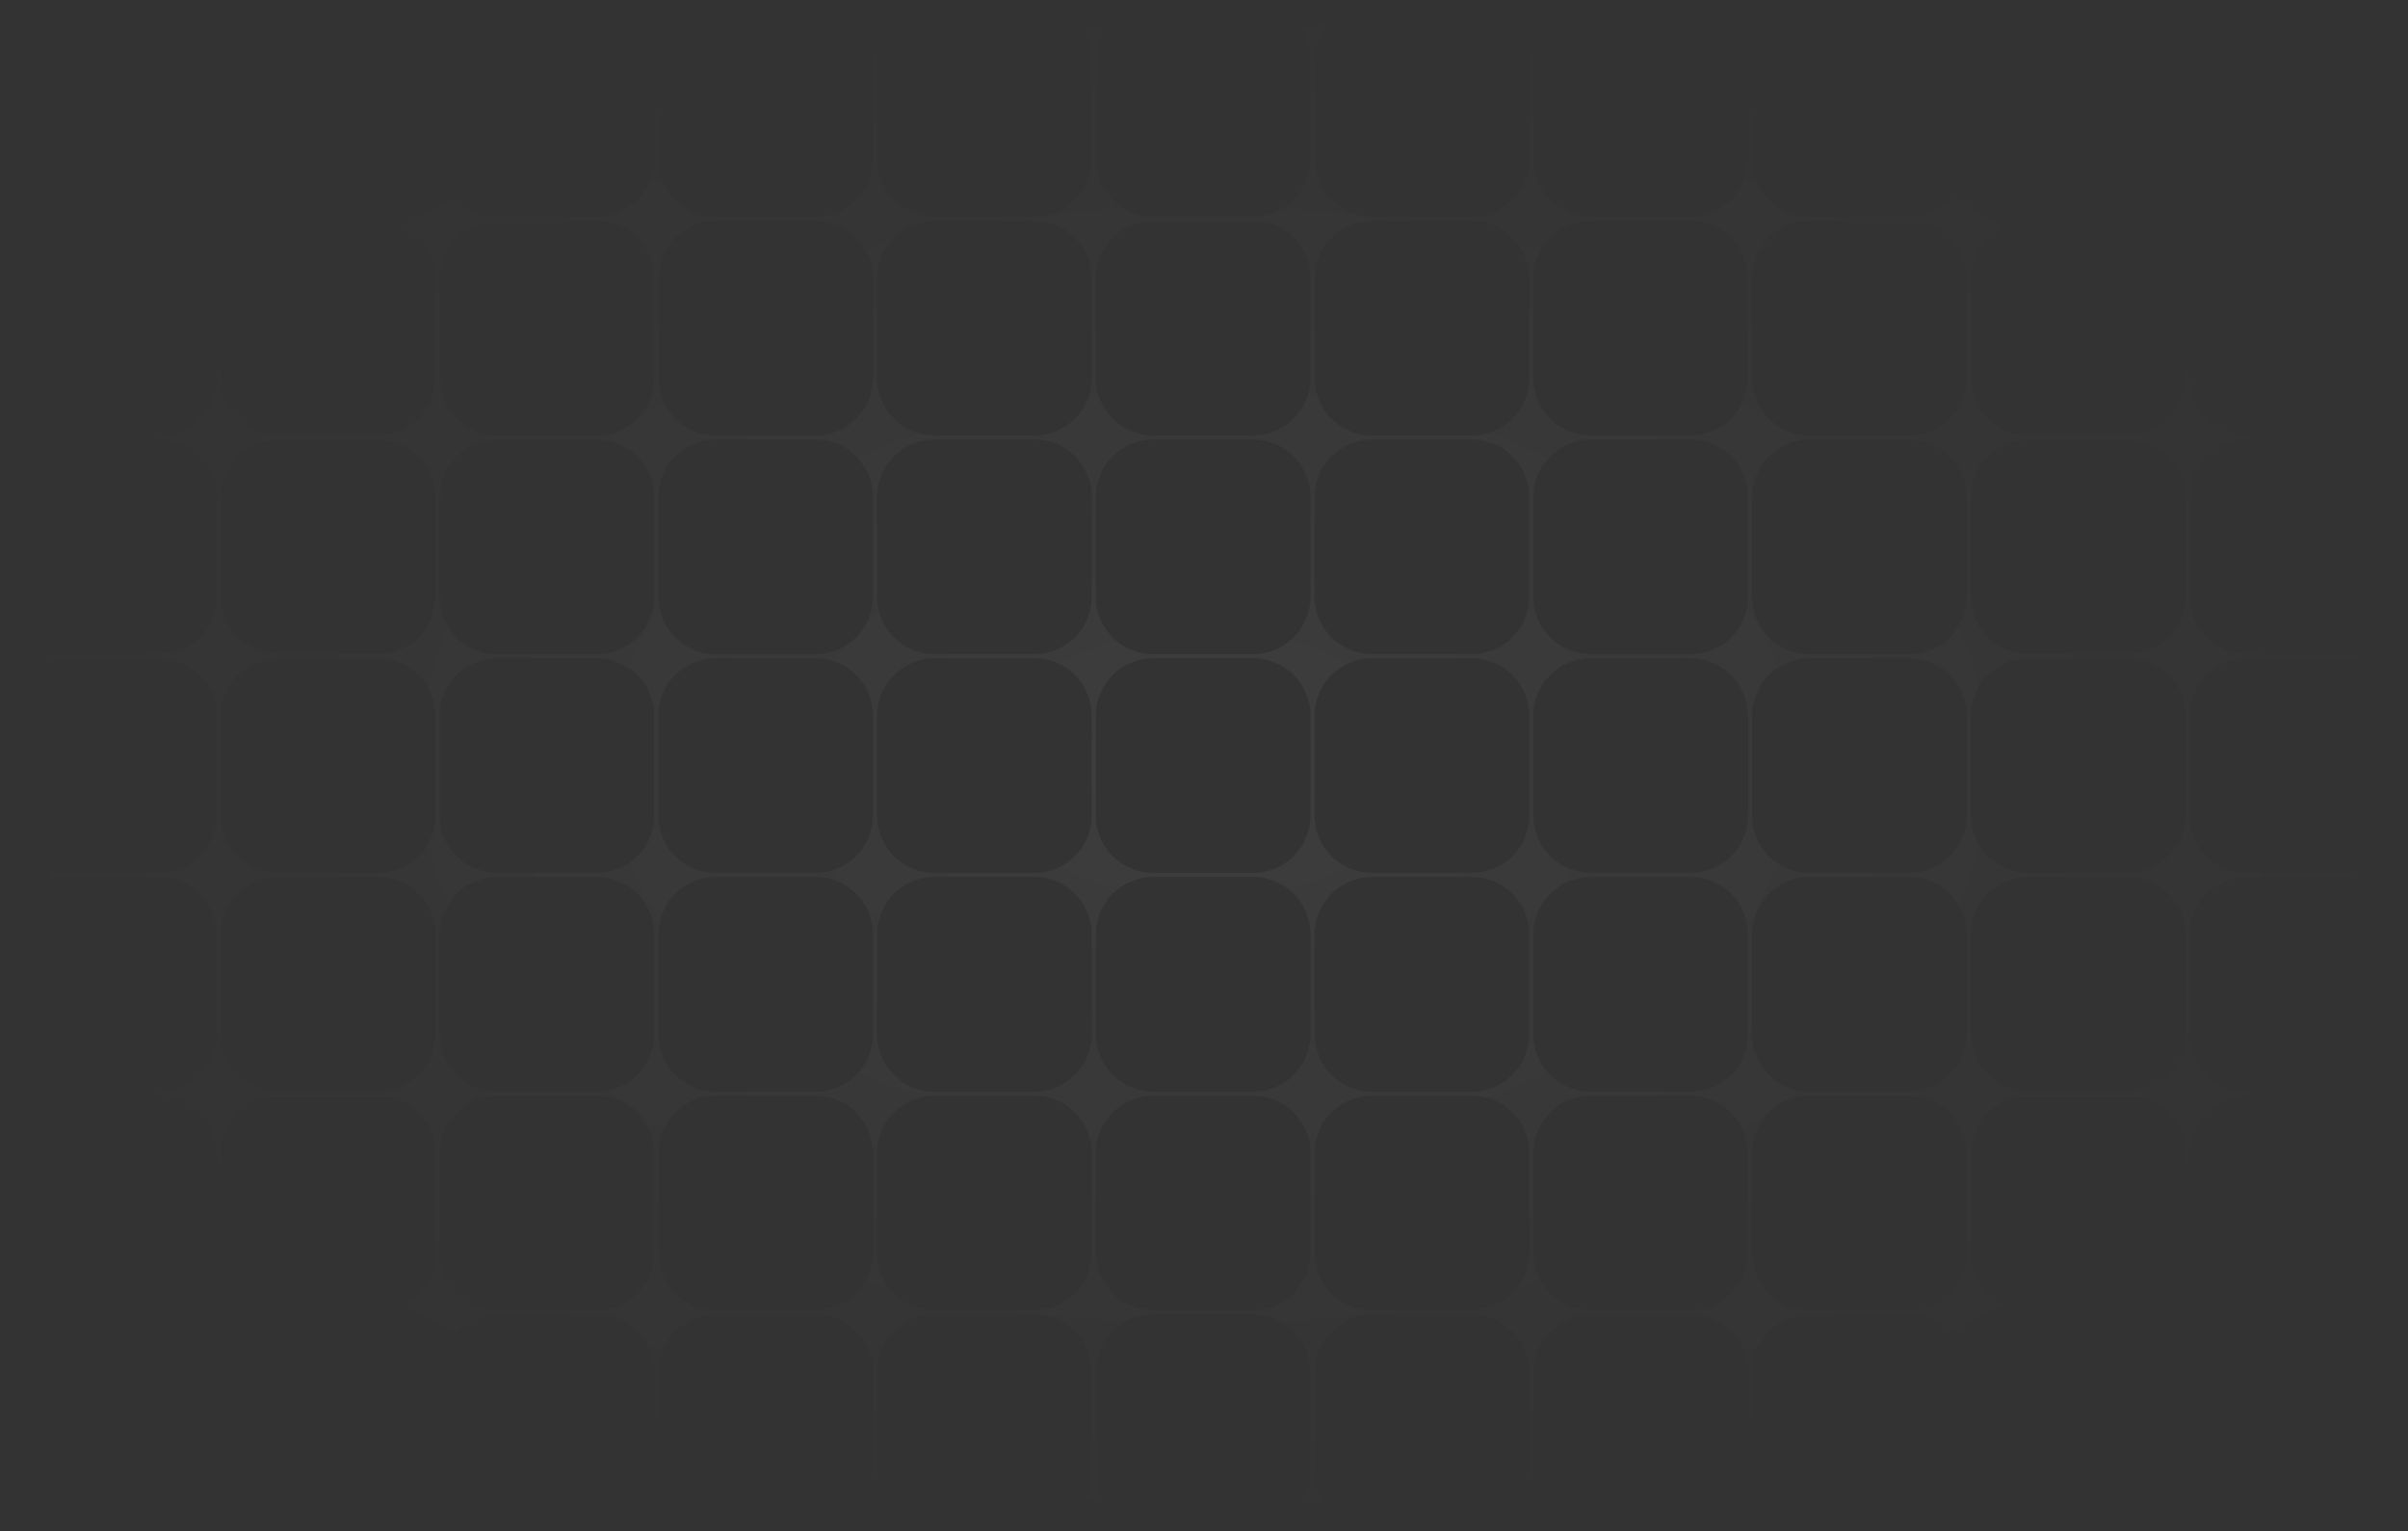 <?xml version="1.0" encoding="UTF-8"?> <svg xmlns="http://www.w3.org/2000/svg" width="840" height="534" viewBox="0 0 840 534" fill="none"><rect x="0" y="0" width="840" height="534" fill="#333333" stroke="none"/><path d="M763.106 513.966C763.106 525.011 754.152 533.966 743.106 533.966H20C8.954 533.966 0 525.012 0 513.966V20C0 8.954 8.954 0 20 0H743.106C754.152 0 763.106 8.954 763.106 20V513.966ZM839.418 513.966C839.418 525.011 830.464 533.966 819.418 533.966H783.107C772.062 533.966 763.107 525.012 763.107 513.966V20C763.107 8.954 772.062 0 783.107 0H819.418C830.464 0 839.418 8.954 839.418 20V513.966ZM0.717 513.248C0.717 524.294 9.671 533.248 20.717 533.248H55.594C66.639 533.248 75.594 524.294 75.594 513.248V478.401C75.594 467.356 66.639 458.401 55.594 458.401H20.717C9.671 458.401 0.717 467.356 0.717 478.401V513.248ZM77.028 513.248C77.028 524.294 85.983 533.248 97.028 533.248H131.904C142.95 533.248 151.904 524.294 151.904 513.248V478.401C151.904 467.356 142.95 458.401 131.904 458.401H97.028C85.983 458.401 77.028 467.356 77.028 478.401V513.248ZM153.338 513.248C153.338 524.294 162.292 533.248 173.338 533.248H208.215C219.261 533.248 228.215 524.294 228.215 513.248V478.401C228.215 467.356 219.261 458.401 208.215 458.401H173.338C162.292 458.401 153.338 467.356 153.338 478.401V513.248ZM229.649 513.248C229.649 524.294 238.604 533.248 249.649 533.248H284.525C295.571 533.248 304.525 524.294 304.525 513.248V478.401C304.525 467.356 295.571 458.401 284.525 458.401H249.649C238.604 458.401 229.649 467.356 229.649 478.401V513.248ZM305.96 513.248C305.96 524.294 314.914 533.248 325.96 533.248H360.837C371.883 533.248 380.837 524.294 380.837 513.248V478.401C380.837 467.356 371.883 458.401 360.837 458.401H325.96C314.914 458.401 305.96 467.356 305.96 478.401V513.248ZM382.271 513.248C382.271 524.294 391.225 533.248 402.271 533.248H437.146C448.192 533.248 457.146 524.294 457.146 513.248V478.401C457.146 467.356 448.192 458.401 437.146 458.401H402.271C391.225 458.401 382.271 467.356 382.271 478.401V513.248ZM458.581 513.248C458.581 524.294 467.535 533.248 478.581 533.248H513.458C524.504 533.248 533.458 524.294 533.458 513.248V478.401C533.458 467.356 524.504 458.401 513.458 458.401H478.581C467.535 458.401 458.581 467.356 458.581 478.401V513.248ZM534.893 513.248C534.893 524.294 543.847 533.248 554.893 533.248H589.769C600.814 533.248 609.769 524.294 609.769 513.248V478.401C609.769 467.356 600.814 458.401 589.769 458.401H554.893C543.847 458.401 534.893 467.356 534.893 478.401V513.248ZM611.202 513.248C611.202 524.294 620.156 533.248 631.202 533.248H666.079C677.125 533.248 686.079 524.294 686.079 513.248V478.401C686.079 467.356 677.125 458.401 666.079 458.401H631.202C620.156 458.401 611.202 467.356 611.202 478.401V513.248ZM687.514 513.248C687.514 524.294 696.468 533.248 707.514 533.248H742.39C753.435 533.248 762.39 524.294 762.39 513.248V478.401C762.39 467.356 753.435 458.401 742.39 458.401H707.514C696.468 458.401 687.514 467.356 687.514 478.401V513.248ZM763.824 513.248C763.824 524.294 772.779 533.248 783.824 533.248H818.7C829.746 533.248 838.7 524.294 838.7 513.248V478.401C838.7 467.356 829.746 458.401 818.7 458.401H783.824C772.779 458.401 763.824 467.356 763.824 478.401V513.248ZM0.717 436.968C0.717 448.013 9.671 456.968 20.717 456.968H55.594C66.639 456.968 75.594 448.013 75.594 436.968V402.121C75.594 391.075 66.639 382.121 55.594 382.121H20.717C9.671 382.121 0.717 391.075 0.717 402.121V436.968ZM77.028 436.968C77.028 448.013 85.983 456.968 97.028 456.968H131.904C142.95 456.968 151.904 448.013 151.904 436.968V402.121C151.904 391.075 142.95 382.121 131.904 382.121H97.028C85.983 382.121 77.028 391.075 77.028 402.121V436.968ZM153.338 436.968C153.338 448.013 162.292 456.968 173.338 456.968H208.215C219.261 456.968 228.215 448.013 228.215 436.968V402.121C228.215 391.075 219.261 382.121 208.215 382.121H173.338C162.292 382.121 153.338 391.075 153.338 402.121V436.968ZM229.649 436.968C229.649 448.013 238.604 456.968 249.649 456.968H284.525C295.571 456.968 304.525 448.013 304.525 436.968V402.121C304.525 391.075 295.571 382.121 284.525 382.121H249.649C238.604 382.121 229.649 391.075 229.649 402.121V436.968ZM305.96 436.968C305.96 448.013 314.914 456.968 325.96 456.968H360.837C371.883 456.968 380.837 448.013 380.837 436.968V402.121C380.837 391.075 371.883 382.121 360.837 382.121H325.96C314.914 382.121 305.96 391.075 305.96 402.121V436.968ZM382.271 436.968C382.271 448.013 391.225 456.968 402.271 456.968H437.146C448.192 456.968 457.146 448.013 457.146 436.968V402.121C457.146 391.075 448.192 382.121 437.146 382.121H402.271C391.225 382.121 382.271 391.075 382.271 402.121V436.968ZM458.581 436.968C458.581 448.013 467.535 456.968 478.581 456.968H513.458C524.504 456.968 533.458 448.013 533.458 436.968V402.121C533.458 391.075 524.504 382.121 513.458 382.121H478.581C467.535 382.121 458.581 391.075 458.581 402.121V436.968ZM534.893 436.968C534.893 448.013 543.847 456.968 554.893 456.968H589.769C600.814 456.968 609.769 448.013 609.769 436.968V402.121C609.769 391.075 600.814 382.121 589.769 382.121H554.893C543.847 382.121 534.893 391.075 534.893 402.121V436.968ZM611.202 436.968C611.202 448.013 620.156 456.968 631.202 456.968H666.079C677.125 456.968 686.079 448.013 686.079 436.968V402.121C686.079 391.075 677.125 382.121 666.079 382.121H631.202C620.156 382.121 611.202 391.075 611.202 402.121V436.968ZM687.514 436.968C687.514 448.013 696.468 456.968 707.514 456.968H742.39C753.435 456.968 762.39 448.013 762.39 436.968V402.121C762.39 391.075 753.435 382.121 742.39 382.121H707.514C696.468 382.121 687.514 391.075 687.514 402.121V436.968ZM763.824 436.968C763.824 448.013 772.779 456.968 783.824 456.968H818.7C829.746 456.968 838.7 448.013 838.7 436.968V402.121C838.7 391.075 829.746 382.121 818.7 382.121H783.824C772.779 382.121 763.824 391.075 763.824 402.121V436.968ZM0.717 360.687C0.717 371.732 9.671 380.687 20.717 380.687H55.594C66.639 380.687 75.594 371.732 75.594 360.687V325.84C75.594 314.794 66.639 305.84 55.594 305.84H20.717C9.671 305.84 0.717 314.794 0.717 325.84V360.687ZM77.028 360.687C77.028 371.732 85.983 380.687 97.028 380.687H131.904C142.95 380.687 151.904 371.732 151.904 360.687V325.84C151.904 314.794 142.95 305.84 131.904 305.84H97.028C85.983 305.84 77.028 314.794 77.028 325.84V360.687ZM153.338 360.687C153.338 371.732 162.292 380.687 173.338 380.687H208.215C219.261 380.687 228.215 371.732 228.215 360.687V325.84C228.215 314.794 219.261 305.84 208.215 305.84H173.338C162.292 305.84 153.338 314.794 153.338 325.84V360.687ZM229.649 360.687C229.649 371.732 238.604 380.687 249.649 380.687H284.525C295.571 380.687 304.525 371.732 304.525 360.687V325.84C304.525 314.794 295.571 305.84 284.525 305.84H249.649C238.604 305.84 229.649 314.794 229.649 325.84V360.687ZM305.96 360.687C305.96 371.732 314.914 380.687 325.96 380.687H360.837C371.883 380.687 380.837 371.732 380.837 360.687V325.84C380.837 314.794 371.883 305.84 360.837 305.84H325.96C314.914 305.84 305.96 314.794 305.96 325.84V360.687ZM382.271 360.687C382.271 371.732 391.225 380.687 402.271 380.687H437.146C448.192 380.687 457.146 371.732 457.146 360.687V325.84C457.146 314.794 448.192 305.84 437.146 305.84H402.271C391.225 305.84 382.271 314.794 382.271 325.84V360.687ZM458.581 360.687C458.581 371.732 467.535 380.687 478.581 380.687H513.458C524.504 380.687 533.458 371.732 533.458 360.687V325.84C533.458 314.794 524.504 305.84 513.458 305.84H478.581C467.535 305.84 458.581 314.794 458.581 325.84V360.687ZM534.892 360.687C534.892 371.732 543.846 380.687 554.892 380.687H589.769C600.814 380.687 609.769 371.732 609.769 360.687V325.84C609.769 314.794 600.814 305.84 589.769 305.84H554.892C543.846 305.84 534.892 314.794 534.892 325.84V360.687ZM611.202 360.687C611.202 371.732 620.156 380.687 631.202 380.687H666.079C677.125 380.687 686.079 371.732 686.079 360.687V325.84C686.079 314.794 677.125 305.84 666.079 305.84H631.202C620.156 305.84 611.202 314.794 611.202 325.84V360.687ZM687.514 360.687C687.514 371.732 696.468 380.687 707.514 380.687H742.39C753.435 380.687 762.39 371.732 762.39 360.687V325.84C762.39 314.794 753.435 305.84 742.39 305.84H707.514C696.468 305.84 687.514 314.794 687.514 325.84V360.687ZM763.824 360.687C763.824 371.732 772.779 380.687 783.824 380.687H818.7C829.746 380.687 838.7 371.732 838.7 360.687V325.84C838.7 314.794 829.746 305.84 818.7 305.84H783.824C772.779 305.84 763.824 314.794 763.824 325.84V360.687ZM0.717 284.406C0.717 295.452 9.671 304.406 20.717 304.406H55.594C66.639 304.406 75.594 295.452 75.594 284.406V249.56C75.594 238.514 66.639 229.56 55.594 229.56H20.717C9.671 229.56 0.717 238.514 0.717 249.56V284.406ZM77.028 284.406C77.028 295.452 85.983 304.406 97.028 304.406H131.904C142.95 304.406 151.904 295.452 151.904 284.406V249.56C151.904 238.514 142.95 229.56 131.904 229.56H97.028C85.983 229.56 77.028 238.514 77.028 249.56V284.406ZM153.338 284.406C153.338 295.452 162.292 304.406 173.338 304.406H208.215C219.261 304.406 228.215 295.452 228.215 284.406V249.56C228.215 238.514 219.261 229.56 208.215 229.56H173.338C162.292 229.56 153.338 238.514 153.338 249.56V284.406ZM229.649 284.406C229.649 295.452 238.604 304.406 249.649 304.406H284.525C295.571 304.406 304.525 295.452 304.525 284.406V249.56C304.525 238.514 295.571 229.56 284.525 229.56H249.649C238.604 229.56 229.649 238.514 229.649 249.56V284.406ZM305.96 284.406C305.96 295.452 314.914 304.406 325.96 304.406H360.837C371.883 304.406 380.837 295.452 380.837 284.406V249.56C380.837 238.514 371.883 229.56 360.837 229.56H325.96C314.914 229.56 305.96 238.514 305.96 249.56V284.406ZM382.271 284.406C382.271 295.452 391.225 304.406 402.271 304.406H437.146C448.192 304.406 457.146 295.452 457.146 284.406V249.56C457.146 238.514 448.192 229.56 437.146 229.56H402.271C391.225 229.56 382.271 238.514 382.271 249.56V284.406ZM458.581 284.406C458.581 295.452 467.535 304.406 478.581 304.406H513.458C524.504 304.406 533.458 295.452 533.458 284.406V249.56C533.458 238.514 524.504 229.56 513.458 229.56H478.581C467.535 229.56 458.581 238.514 458.581 249.56V284.406ZM534.893 284.406C534.893 295.452 543.847 304.406 554.893 304.406H589.769C600.814 304.406 609.769 295.452 609.769 284.406V249.56C609.769 238.514 600.814 229.56 589.769 229.56H554.893C543.847 229.56 534.893 238.514 534.893 249.56V284.406ZM611.202 284.406C611.202 295.452 620.156 304.406 631.202 304.406H666.079C677.125 304.406 686.079 295.452 686.079 284.406V249.56C686.079 238.514 677.125 229.56 666.079 229.56H631.202C620.156 229.56 611.202 238.514 611.202 249.56V284.406ZM687.514 284.406C687.514 295.452 696.468 304.406 707.514 304.406H742.39C753.435 304.406 762.39 295.452 762.39 284.406V249.56C762.39 238.514 753.435 229.56 742.39 229.56H707.514C696.468 229.56 687.514 238.514 687.514 249.56V284.406ZM763.824 284.406C763.824 295.452 772.779 304.406 783.824 304.406H818.7C829.746 304.406 838.7 295.452 838.7 284.406V249.56C838.7 238.514 829.746 229.56 818.7 229.56H783.824C772.779 229.56 763.824 238.514 763.824 249.56V284.406ZM0.717 208.125C0.717 219.171 9.671 228.125 20.717 228.125H55.594C66.639 228.125 75.594 219.171 75.594 208.125V173.278C75.594 162.233 66.639 153.278 55.594 153.278H20.717C9.671 153.278 0.717 162.233 0.717 173.278V208.125ZM77.028 208.125C77.028 219.171 85.983 228.125 97.028 228.125H131.904C142.95 228.125 151.904 219.171 151.904 208.125V173.278C151.904 162.233 142.95 153.278 131.904 153.278H97.028C85.983 153.278 77.028 162.233 77.028 173.278V208.125ZM153.338 208.125C153.338 219.171 162.292 228.125 173.338 228.125H208.215C219.261 228.125 228.215 219.171 228.215 208.125V173.278C228.215 162.233 219.261 153.278 208.215 153.278H173.338C162.292 153.278 153.338 162.233 153.338 173.278V208.125ZM229.649 208.125C229.649 219.171 238.604 228.125 249.649 228.125H284.525C295.571 228.125 304.525 219.171 304.525 208.125V173.278C304.525 162.233 295.571 153.278 284.525 153.278H249.649C238.604 153.278 229.649 162.233 229.649 173.278V208.125ZM305.96 208.125C305.96 219.171 314.914 228.125 325.96 228.125H360.837C371.883 228.125 380.837 219.171 380.837 208.125V173.278C380.837 162.233 371.883 153.278 360.837 153.278H325.96C314.914 153.278 305.96 162.233 305.96 173.278V208.125ZM382.271 208.125C382.271 219.171 391.225 228.125 402.271 228.125H437.146C448.192 228.125 457.146 219.171 457.146 208.125V173.278C457.146 162.233 448.192 153.278 437.146 153.278H402.271C391.225 153.278 382.271 162.233 382.271 173.278V208.125ZM458.581 208.125C458.581 219.171 467.535 228.125 478.581 228.125H513.458C524.504 228.125 533.458 219.171 533.458 208.125V173.278C533.458 162.233 524.504 153.278 513.458 153.278H478.581C467.535 153.278 458.581 162.233 458.581 173.278V208.125ZM534.892 208.125C534.892 219.171 543.846 228.125 554.892 228.125H589.769C600.814 228.125 609.769 219.171 609.769 208.125V173.278C609.769 162.233 600.814 153.278 589.769 153.278H554.892C543.846 153.278 534.892 162.233 534.892 173.278V208.125ZM611.202 208.125C611.202 219.171 620.156 228.125 631.202 228.125H666.079C677.125 228.125 686.079 219.171 686.079 208.125V173.278C686.079 162.233 677.125 153.278 666.079 153.278H631.202C620.156 153.278 611.202 162.233 611.202 173.278V208.125ZM687.514 208.125C687.514 219.171 696.468 228.125 707.514 228.125H742.39C753.435 228.125 762.39 219.171 762.39 208.125V173.278C762.39 162.233 753.435 153.278 742.39 153.278H707.514C696.468 153.278 687.514 162.233 687.514 173.278V208.125ZM763.824 208.125C763.824 219.171 772.779 228.125 783.824 228.125H818.7C829.746 228.125 838.7 219.171 838.7 208.125V173.278C838.7 162.233 829.746 153.278 818.7 153.278H783.824C772.779 153.278 763.824 162.233 763.824 173.278V208.125ZM0.717 131.845C0.717 142.89 9.671 151.845 20.717 151.845H55.594C66.639 151.845 75.594 142.89 75.594 131.845V96.998C75.594 85.952 66.639 76.998 55.594 76.998H20.717C9.671 76.998 0.717 85.952 0.717 96.998V131.845ZM77.028 131.845C77.028 142.89 85.983 151.845 97.028 151.845H131.904C142.95 151.845 151.904 142.89 151.904 131.845V96.998C151.904 85.952 142.95 76.998 131.904 76.998H97.028C85.983 76.998 77.028 85.952 77.028 96.998V131.845ZM153.338 131.845C153.338 142.89 162.292 151.845 173.338 151.845H208.215C219.261 151.845 228.215 142.89 228.215 131.845V96.998C228.215 85.952 219.261 76.998 208.215 76.998H173.338C162.292 76.998 153.338 85.952 153.338 96.998V131.845ZM229.649 131.845C229.649 142.89 238.604 151.845 249.649 151.845H284.525C295.571 151.845 304.525 142.89 304.525 131.845V96.998C304.525 85.952 295.571 76.998 284.525 76.998H249.649C238.604 76.998 229.649 85.952 229.649 96.998V131.845ZM305.96 131.845C305.96 142.89 314.914 151.845 325.96 151.845H360.837C371.883 151.845 380.837 142.89 380.837 131.845V96.998C380.837 85.952 371.883 76.998 360.837 76.998H325.96C314.914 76.998 305.96 85.952 305.96 96.998V131.845ZM382.271 131.845C382.271 142.89 391.225 151.845 402.271 151.845H437.146C448.192 151.845 457.146 142.89 457.146 131.845V96.998C457.146 85.952 448.192 76.998 437.146 76.998H402.271C391.225 76.998 382.271 85.952 382.271 96.998V131.845ZM458.581 131.845C458.581 142.89 467.535 151.845 478.581 151.845H513.458C524.504 151.845 533.458 142.89 533.458 131.845V96.998C533.458 85.952 524.504 76.998 513.458 76.998H478.581C467.535 76.998 458.581 85.952 458.581 96.998V131.845ZM534.893 131.845C534.893 142.89 543.847 151.845 554.893 151.845H589.769C600.814 151.845 609.769 142.89 609.769 131.845V96.998C609.769 85.952 600.814 76.998 589.769 76.998H554.893C543.847 76.998 534.893 85.952 534.893 96.998V131.845ZM611.202 131.845C611.202 142.89 620.156 151.845 631.202 151.845H666.079C677.125 151.845 686.079 142.89 686.079 131.845V96.998C686.079 85.952 677.125 76.998 666.079 76.998H631.202C620.156 76.998 611.202 85.952 611.202 96.998V131.845ZM687.514 131.845C687.514 142.89 696.468 151.845 707.514 151.845H742.39C753.435 151.845 762.39 142.89 762.39 131.845V96.998C762.39 85.952 753.435 76.998 742.39 76.998H707.514C696.468 76.998 687.514 85.952 687.514 96.998V131.845ZM763.824 131.845C763.824 142.89 772.779 151.845 783.824 151.845H818.7C829.746 151.845 838.7 142.89 838.7 131.845V96.998C838.7 85.952 829.746 76.998 818.7 76.998H783.824C772.779 76.998 763.824 85.952 763.824 96.998V131.845ZM0.717 55.563C0.717 66.609 9.671 75.564 20.717 75.564H55.594C66.639 75.564 75.594 66.609 75.594 55.563V20.717C75.594 9.671 66.639 0.717 55.594 0.717H20.717C9.671 0.717 0.717 9.671 0.717 20.717V55.563ZM77.028 55.563C77.028 66.609 85.983 75.564 97.028 75.564H131.904C142.95 75.564 151.904 66.609 151.904 55.563V20.717C151.904 9.671 142.95 0.717 131.904 0.717H97.028C85.983 0.717 77.028 9.671 77.028 20.717V55.563ZM153.338 55.563C153.338 66.609 162.292 75.564 173.338 75.564H208.215C219.261 75.564 228.215 66.609 228.215 55.563V20.717C228.215 9.671 219.261 0.717 208.215 0.717H173.338C162.292 0.717 153.338 9.671 153.338 20.717V55.563ZM229.649 55.563C229.649 66.609 238.604 75.564 249.649 75.564H284.525C295.571 75.564 304.525 66.609 304.525 55.563V20.717C304.525 9.671 295.571 0.717 284.525 0.717H249.649C238.604 0.717 229.649 9.671 229.649 20.717V55.563ZM305.96 55.563C305.96 66.609 314.914 75.564 325.96 75.564H360.837C371.883 75.564 380.837 66.609 380.837 55.563V20.717C380.837 9.671 371.883 0.717 360.837 0.717H325.96C314.914 0.717 305.96 9.671 305.96 20.717V55.563ZM382.271 55.563C382.271 66.609 391.225 75.564 402.271 75.564H437.146C448.192 75.564 457.146 66.609 457.146 55.563V20.717C457.146 9.671 448.192 0.717 437.146 0.717H402.271C391.225 0.717 382.271 9.671 382.271 20.717V55.563ZM458.581 55.563C458.581 66.609 467.535 75.564 478.581 75.564H513.458C524.504 75.564 533.458 66.609 533.458 55.563V20.717C533.458 9.671 524.504 0.717 513.458 0.717H478.581C467.535 0.717 458.581 9.671 458.581 20.717V55.563ZM534.892 55.563C534.892 66.609 543.846 75.564 554.892 75.564H589.769C600.814 75.564 609.769 66.609 609.769 55.563V20.717C609.769 9.671 600.814 0.717 589.769 0.717H554.892C543.846 0.717 534.892 9.671 534.892 20.717V55.563ZM611.202 55.563C611.202 66.609 620.156 75.564 631.202 75.564H666.079C677.125 75.564 686.079 66.609 686.079 55.563V20.717C686.079 9.671 677.125 0.717 666.079 0.717H631.202C620.156 0.717 611.202 9.671 611.202 20.717V55.563ZM687.514 55.563C687.514 66.609 696.468 75.564 707.514 75.564H742.39C753.435 75.564 762.39 66.609 762.39 55.563V20.717C762.39 9.671 753.435 0.717 742.39 0.717H707.514C696.468 0.717 687.514 9.671 687.514 20.717V55.563ZM763.824 55.563C763.824 66.609 772.779 75.564 783.824 75.564H818.7C829.746 75.564 838.7 66.609 838.7 55.563V20.717C838.7 9.671 829.746 0.717 818.7 0.717H783.824C772.779 0.717 763.824 9.671 763.824 20.717V55.563Z" fill="url(#paint0_radial_3515_888)" fill-opacity="0.05"></path><defs><radialGradient id="paint0_radial_3515_888" cx="0" cy="0" r="1" gradientUnits="userSpaceOnUse" gradientTransform="translate(419.918 266.759) rotate(90.045) scale(267.207 420.061)"><stop stop-color="white"></stop><stop offset="1" stop-color="white" stop-opacity="0"></stop></radialGradient></defs></svg> 